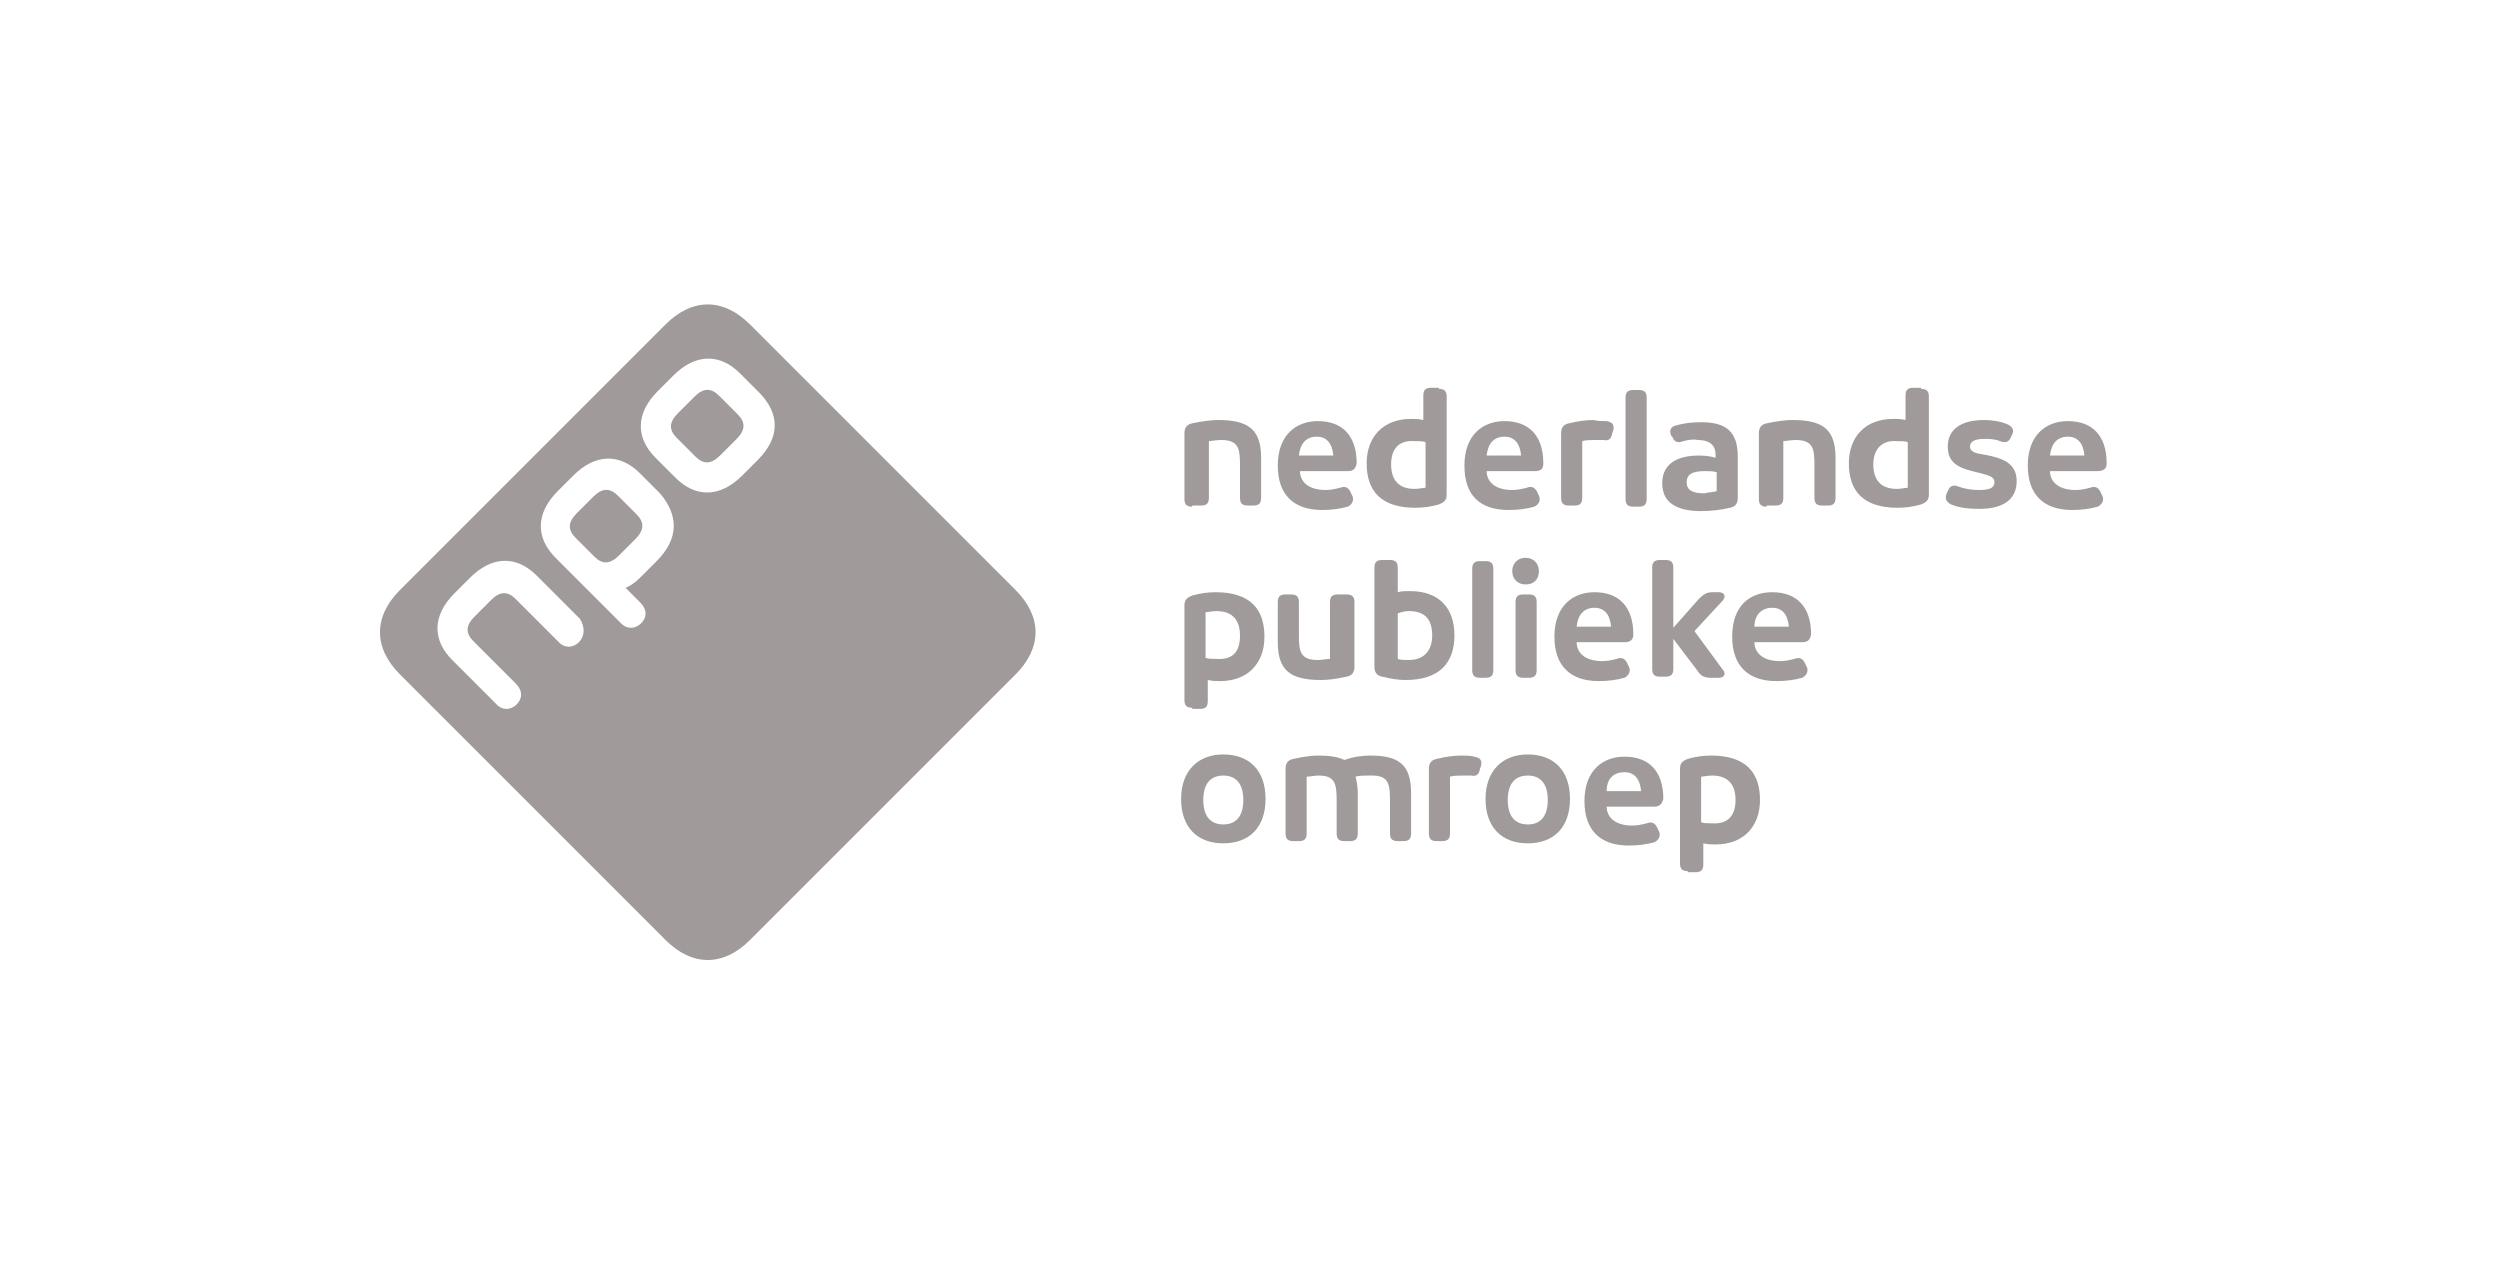<svg width="225" height="115" viewBox="0 0 225 115" fill="none" xmlns="http://www.w3.org/2000/svg">
<g opacity="0.8">
<path d="M64.7 35.6C64 34.9 63.3 34.9 62.5 35.7L61 37.2C60.2 38 60.2 38.7 60.9 39.4L62.6 41.1C63.3 41.8 64 41.8 64.8 41L66.3 39.5C67.1 38.7 67.1 38 66.4 37.3L64.7 35.6Z" fill="#888181"/>
<path d="M55.598 44.6C54.898 43.9 54.198 43.9 53.398 44.7L51.898 46.2C51.098 47 51.098 47.7 51.798 48.4L53.498 50.1C54.198 50.8 54.898 50.8 55.698 50L57.198 48.5C57.998 47.7 57.998 47 57.298 46.3L55.598 44.6Z" fill="#888181"/>
<path d="M91.399 53.1L67.499 29.2C65.099 26.8 62.299 26.8 59.899 29.2L35.999 53.1C33.599 55.5 33.599 58.3 35.999 60.7L59.899 84.6C62.299 87 65.099 87 67.499 84.6L91.399 60.7C93.799 58.3 93.799 55.5 91.399 53.1ZM52.099 57.8C51.599 58.3 50.799 58.4 50.199 57.7L46.399 53.9C45.699 53.2 44.999 53.2 44.199 54L42.699 55.5C41.899 56.3 41.899 57 42.599 57.7L46.399 61.5C47.099 62.2 46.999 62.9 46.499 63.4C45.999 63.9 45.199 64 44.599 63.3L40.699 59.4C38.899 57.6 38.899 55.4 40.899 53.4L42.299 52C44.299 50 46.499 50 48.299 51.8L52.199 55.7C52.699 56.5 52.599 57.3 52.099 57.8ZM59.099 50.5L57.599 52C57.099 52.5 56.599 52.8 56.299 52.9L57.599 54.2C58.299 54.9 58.199 55.6 57.699 56.1C57.199 56.6 56.399 56.7 55.799 56L49.999 50.2C48.199 48.4 48.199 46.2 50.199 44.2L51.599 42.8C53.599 40.8 55.799 40.8 57.599 42.6L59.399 44.4C61.099 46.4 61.099 48.5 59.099 50.5ZM68.199 41.4L66.799 42.8C64.799 44.8 62.599 44.8 60.799 43L58.999 41.2C57.199 39.4 57.199 37.2 59.199 35.2L60.599 33.8C62.599 31.8 64.799 31.8 66.599 33.6L68.399 35.4C70.199 37.3 70.199 39.4 68.199 41.4Z" fill="#888181"/>
<path d="M107.3 45.6C106.8 45.6 106.6 45.4 106.6 44.9V39C106.6 38.5 106.8 38.2 107.3 38.1C108.2 37.9 109.1 37.8 109.6 37.8C112.3 37.8 113.5 38.6 113.5 41.2V44.8C113.5 45.3 113.3 45.5 112.8 45.5H112.3C111.8 45.5 111.6 45.3 111.6 44.8V41.9C111.6 40.4 111.5 39.6 109.9 39.6C109.5 39.6 109 39.7 108.8 39.7V44.8C108.8 45.3 108.6 45.5 108.1 45.5H107.3V45.6Z" fill="#888181"/>
<path d="M121.3 42.4H117C117 43.3 117.7 44.1 119.3 44.1C119.8 44.1 120.2 44 120.6 43.9C121.1 43.7 121.4 43.9 121.6 44.4L121.7 44.6C121.9 45 121.7 45.4 121.3 45.6C120.6 45.8 119.8 45.9 119 45.9C116.4 45.9 115 44.5 115 41.9C115 39.1 116.7 37.9 118.6 37.9C120.8 37.9 122.1 39.2 122.1 41.7C122 42.2 121.8 42.4 121.3 42.4ZM116.9 41H120C119.9 39.9 119.4 39.3 118.5 39.3C117.5 39.3 117 40 116.9 41Z" fill="#888181"/>
<path d="M129.5 35C130 35 130.2 35.2 130.2 35.7V44.5C130.2 45 130 45.2 129.5 45.4C128.8 45.6 128.1 45.7 127.4 45.7C124.3 45.7 123 44.2 123 41.7C123 39.3 124.5 37.7 127 37.7C127.3 37.7 127.7 37.7 128.1 37.8V35.6C128.1 35.1 128.3 34.9 128.8 34.9H129.5V35ZM125.2 41.8C125.2 43.1 125.8 44 127.3 44C127.7 44 128.1 43.9 128.3 43.9V39.8C128.1 39.7 127.7 39.7 127.3 39.7C125.8 39.6 125.2 40.5 125.2 41.8Z" fill="#888181"/>
<path d="M138.099 42.4H133.799C133.799 43.3 134.499 44.1 136.099 44.1C136.599 44.1 136.999 44 137.399 43.9C137.899 43.7 138.199 43.9 138.399 44.4L138.499 44.6C138.699 45 138.499 45.4 138.099 45.6C137.399 45.8 136.599 45.9 135.799 45.9C133.099 45.9 131.799 44.5 131.799 41.9C131.799 39.1 133.499 37.9 135.399 37.9C137.599 37.9 138.899 39.2 138.899 41.7C138.899 42.2 138.699 42.4 138.099 42.4ZM133.799 41H136.899C136.799 39.9 136.299 39.3 135.399 39.3C134.399 39.3 133.899 40 133.799 41Z" fill="#888181"/>
<path d="M144.6 37.9C145.1 38 145.3 38.2 145.2 38.7L145.1 39C145 39.5 144.8 39.7 144.3 39.6C144 39.6 143.8 39.6 143.6 39.6C143.2 39.6 142.7 39.6 142.4 39.7V44.8C142.4 45.3 142.2 45.5 141.7 45.5H141.2C140.7 45.5 140.5 45.3 140.5 44.8V39C140.5 38.5 140.7 38.2 141.2 38.1C142 37.9 142.8 37.8 143.4 37.8C143.8 37.9 144.2 37.9 144.6 37.9Z" fill="#888181"/>
<path d="M146.999 45.6C146.499 45.6 146.299 45.4 146.299 44.9V35.8C146.299 35.3 146.499 35.1 146.999 35.1H147.499C147.999 35.1 148.199 35.3 148.199 35.8V44.9C148.199 45.4 147.999 45.6 147.499 45.6H146.999Z" fill="#888181"/>
<path d="M151.5 39.7C151 39.9 150.7 39.8 150.5 39.3L150.4 39.2C150.2 38.7 150.4 38.4 150.8 38.3C151.5 38.1 152.2 38 153.1 38C155.3 38 156.4 38.8 156.4 41.1V44.8C156.4 45.3 156.2 45.6 155.7 45.7C154.9 45.9 153.9 46 153.1 46C151 46 149.6 45.3 149.6 43.5C149.6 41.7 151 41 152.9 41C153.6 41 154.1 41.1 154.4 41.2V40.9C154.4 40.2 154 39.6 152.8 39.6C152.4 39.5 151.9 39.6 151.5 39.7ZM154.5 44.2V42.5C154.2 42.4 153.8 42.4 153.4 42.4C152.3 42.4 151.8 42.7 151.8 43.4C151.8 44.1 152.3 44.4 153.4 44.4C153.8 44.3 154.2 44.3 154.5 44.2Z" fill="#888181"/>
<path d="M158.999 45.6C158.499 45.6 158.299 45.4 158.299 44.9V39C158.299 38.5 158.499 38.2 158.999 38.1C159.899 37.9 160.799 37.8 161.299 37.8C163.999 37.8 165.199 38.6 165.199 41.2V44.8C165.199 45.3 164.999 45.5 164.499 45.5H163.999C163.499 45.5 163.299 45.3 163.299 44.8V41.9C163.299 40.4 163.199 39.6 161.599 39.6C161.199 39.6 160.699 39.7 160.499 39.7V44.8C160.499 45.3 160.299 45.5 159.799 45.5H158.999V45.6Z" fill="#888181"/>
<path d="M172.898 35C173.398 35 173.598 35.2 173.598 35.7V44.5C173.598 45 173.398 45.2 172.898 45.4C172.198 45.6 171.498 45.7 170.798 45.7C167.698 45.7 166.398 44.2 166.398 41.7C166.398 39.3 167.898 37.7 170.398 37.7C170.698 37.7 171.098 37.7 171.498 37.8V35.6C171.498 35.1 171.698 34.9 172.198 34.9H172.898V35ZM168.598 41.8C168.598 43.1 169.198 44 170.698 44C171.098 44 171.498 43.9 171.698 43.9V39.8C171.498 39.7 171.098 39.7 170.698 39.7C169.298 39.6 168.598 40.5 168.598 41.8Z" fill="#888181"/>
<path d="M175.6 45.4C175.2 45.2 175 44.9 175.2 44.4L175.3 44.2C175.5 43.7 175.8 43.6 176.3 43.8C176.8 44 177.5 44.1 178.1 44.1C179.1 44.1 179.5 43.9 179.5 43.4C179.5 42.9 179 42.8 178.3 42.6C176.6 42.2 175.3 41.9 175.3 40.2C175.3 38.7 176.4 37.8 178.6 37.8C179.2 37.8 180 37.9 180.7 38.2C181.1 38.4 181.3 38.7 181.1 39.1L181 39.3C180.8 39.8 180.5 39.9 180 39.7C179.5 39.5 179 39.5 178.6 39.5C177.8 39.5 177.3 39.7 177.3 40.2C177.3 40.6 177.7 40.8 178.5 40.9C180.1 41.2 181.5 41.6 181.5 43.3C181.5 44.8 180.5 45.8 178.1 45.8C177.2 45.8 176.3 45.7 175.6 45.4Z" fill="#888181"/>
<path d="M188.8 42.4H184.5C184.5 43.3 185.2 44.1 186.8 44.1C187.3 44.1 187.7 44 188.1 43.9C188.6 43.7 188.9 43.9 189.1 44.4L189.2 44.6C189.4 45 189.2 45.4 188.8 45.6C188.1 45.8 187.3 45.9 186.5 45.9C183.9 45.9 182.5 44.5 182.5 41.9C182.5 39.1 184.2 37.9 186.1 37.9C188.3 37.9 189.6 39.2 189.6 41.7C189.6 42.2 189.3 42.4 188.8 42.4ZM184.5 41H187.6C187.5 39.9 187 39.3 186.1 39.3C185.1 39.3 184.6 40 184.5 41Z" fill="#888181"/>
<path d="M107.3 63.7C106.8 63.7 106.6 63.5 106.6 63V54.5C106.6 54 106.8 53.8 107.3 53.6C108 53.4 108.7 53.3 109.4 53.3C112.5 53.3 113.8 54.8 113.8 57.3C113.8 59.7 112.3 61.3 109.8 61.3C109.5 61.3 109.1 61.3 108.7 61.2V63.1C108.7 63.6 108.5 63.8 108 63.8H107.3V63.7ZM111.6 57.2C111.6 55.9 111 55 109.5 55C109.1 55 108.7 55.1 108.5 55.1V59.2C108.7 59.3 109.1 59.3 109.5 59.3C111 59.4 111.6 58.6 111.6 57.2Z" fill="#888181"/>
<path d="M121.2 53.5C121.7 53.5 121.9 53.7 121.9 54.2V60C121.9 60.5 121.7 60.8 121.2 60.9C120.3 61.1 119.5 61.2 118.9 61.2C116.2 61.2 115 60.4 115 57.8V54.2C115 53.7 115.2 53.5 115.7 53.5H116.2C116.7 53.5 116.9 53.7 116.9 54.2V57.1C116.9 58.6 117 59.4 118.6 59.4C119 59.4 119.4 59.3 119.7 59.3V54.2C119.7 53.7 119.9 53.5 120.4 53.5H121.2Z" fill="#888181"/>
<path d="M125.099 50.4C125.599 50.4 125.799 50.6 125.799 51.1V53.3C126.099 53.2 126.499 53.2 126.899 53.2C129.499 53.2 130.899 54.7 130.899 57.2C130.899 59.6 129.599 61.2 126.499 61.2C125.899 61.2 125.199 61.1 124.399 60.9C123.899 60.8 123.699 60.5 123.699 60V51.1C123.699 50.6 123.899 50.4 124.399 50.4H125.099ZM125.799 55.2V59.3C125.999 59.4 126.399 59.4 126.799 59.4C128.199 59.4 128.899 58.5 128.899 57.2C128.899 55.8 128.299 55 126.799 55C126.399 55 126.099 55.1 125.799 55.2Z" fill="#888181"/>
<path d="M133.2 61C132.7 61 132.5 60.8 132.5 60.3V51.2C132.5 50.7 132.7 50.5 133.2 50.5H133.7C134.2 50.5 134.4 50.7 134.4 51.2V60.3C134.4 60.8 134.2 61 133.7 61H133.2Z" fill="#888181"/>
<path d="M137.3 52.6C136.6 52.6 136.1 52.1 136.1 51.4C136.1 50.7 136.6 50.2 137.3 50.2C138 50.2 138.5 50.7 138.5 51.4C138.5 52.1 138.1 52.6 137.3 52.6ZM137.1 61C136.6 61 136.4 60.8 136.4 60.3V54.2C136.4 53.7 136.6 53.5 137.1 53.5H137.6C138.1 53.5 138.3 53.7 138.3 54.2V60.3C138.3 60.8 138.1 61 137.6 61H137.1Z" fill="#888181"/>
<path d="M146.198 57.8H141.898C141.898 58.7 142.598 59.5 144.198 59.5C144.698 59.5 145.098 59.4 145.498 59.3C145.998 59.1 146.298 59.3 146.498 59.8L146.598 60C146.798 60.4 146.598 60.8 146.198 61C145.498 61.2 144.698 61.3 143.898 61.3C141.298 61.3 139.898 59.9 139.898 57.3C139.898 54.5 141.598 53.3 143.498 53.3C145.698 53.3 146.998 54.6 146.998 57.1C146.998 57.6 146.698 57.8 146.198 57.8ZM141.898 56.4H144.998C144.898 55.3 144.398 54.7 143.498 54.7C142.498 54.7 141.998 55.4 141.898 56.4Z" fill="#888181"/>
<path d="M154.999 60.2C155.399 60.6 155.199 61 154.699 61H153.999C153.499 61 153.099 60.9 152.799 60.4L150.599 57.5V60.2C150.599 60.7 150.399 60.9 149.899 60.9H149.399C148.899 60.9 148.699 60.7 148.699 60.2V51.1C148.699 50.6 148.899 50.4 149.399 50.4H149.899C150.399 50.4 150.599 50.6 150.599 51.1V56.5L152.899 53.9C153.299 53.5 153.599 53.3 154.099 53.3H154.699C155.199 53.3 155.399 53.7 154.999 54.1L152.499 56.8L154.999 60.2Z" fill="#888181"/>
<path d="M162.198 57.8H157.898C157.898 58.7 158.598 59.5 160.198 59.5C160.698 59.5 161.098 59.4 161.498 59.3C161.998 59.1 162.298 59.3 162.498 59.8L162.598 60C162.798 60.4 162.598 60.8 162.198 61C161.498 61.2 160.698 61.3 159.898 61.3C157.298 61.3 155.898 59.9 155.898 57.3C155.898 54.5 157.498 53.3 159.498 53.3C161.698 53.3 162.998 54.6 162.998 57.1C162.898 57.6 162.698 57.8 162.198 57.8ZM157.898 56.4H160.998C160.898 55.3 160.398 54.7 159.498 54.7C158.498 54.7 157.898 55.4 157.898 56.4Z" fill="#888181"/>
<path d="M110.099 75.9C107.799 75.9 106.299 74.5 106.299 71.9C106.299 69.4 107.799 67.9 110.099 67.9C112.399 67.9 113.899 69.3 113.899 71.9C113.899 74.5 112.399 75.9 110.099 75.9ZM110.099 74.2C111.299 74.2 111.899 73.4 111.899 72C111.899 70.6 111.299 69.8 110.099 69.8C108.899 69.8 108.299 70.6 108.299 72C108.299 73.4 108.899 74.2 110.099 74.2Z" fill="#888181"/>
<path d="M121.999 69.9C122.099 70.3 122.199 70.8 122.199 71.4V75C122.199 75.5 121.999 75.7 121.499 75.7H120.999C120.499 75.7 120.299 75.5 120.299 75V72.1C120.299 70.6 120.199 69.8 118.699 69.8C118.299 69.8 117.899 69.9 117.599 69.9V75C117.599 75.5 117.399 75.7 116.899 75.7H116.399C115.899 75.7 115.699 75.5 115.699 75V69.2C115.699 68.7 115.899 68.4 116.399 68.3C117.299 68.1 118.099 68 118.599 68C119.599 68 120.399 68.1 120.999 68.4C121.799 68.1 122.699 68 123.299 68C125.899 68 126.999 68.8 126.999 71.4V75C126.999 75.5 126.799 75.7 126.299 75.7H125.799C125.299 75.7 125.099 75.5 125.099 75V72.1C125.099 70.6 124.999 69.8 123.499 69.8C122.699 69.8 122.299 69.8 121.999 69.9Z" fill="#888181"/>
<path d="M132.7 68.1C133.2 68.2 133.4 68.4 133.3 68.9L133.2 69.2C133.1 69.7 132.9 69.9 132.4 69.8C132.1 69.8 131.9 69.8 131.7 69.8C131.3 69.8 130.8 69.8 130.5 69.9V75C130.5 75.5 130.3 75.7 129.8 75.7H129.3C128.8 75.7 128.6 75.5 128.6 75V69.2C128.6 68.7 128.8 68.4 129.3 68.3C130.1 68.1 130.9 68 131.5 68C131.9 68 132.3 68 132.7 68.1Z" fill="#888181"/>
<path d="M137.499 75.9C135.199 75.9 133.699 74.5 133.699 71.9C133.699 69.4 135.199 67.9 137.499 67.9C139.799 67.9 141.299 69.3 141.299 71.9C141.299 74.5 139.799 75.9 137.499 75.9ZM137.499 74.2C138.699 74.2 139.299 73.4 139.299 72C139.299 70.6 138.699 69.8 137.499 69.8C136.299 69.8 135.699 70.6 135.699 72C135.699 73.4 136.299 74.2 137.499 74.2Z" fill="#888181"/>
<path d="M148.9 72.6H144.6C144.6 73.5 145.3 74.3 146.9 74.3C147.4 74.3 147.8 74.2 148.2 74.1C148.7 73.9 149 74.1 149.2 74.6L149.3 74.8C149.5 75.2 149.3 75.6 148.9 75.8C148.2 76 147.4 76.1 146.6 76.1C144 76.1 142.6 74.7 142.6 72.1C142.6 69.3 144.3 68.1 146.2 68.1C148.4 68.1 149.7 69.4 149.7 71.9C149.6 72.3 149.4 72.6 148.9 72.6ZM144.6 71.2H147.7C147.6 70.1 147.1 69.5 146.2 69.5C145.2 69.5 144.6 70.1 144.6 71.2Z" fill="#888181"/>
<path d="M151.899 78.4C151.399 78.4 151.199 78.2 151.199 77.7V69.2C151.199 68.7 151.399 68.5 151.899 68.3C152.599 68.1 153.299 68 153.999 68C157.099 68 158.399 69.5 158.399 72C158.399 74.4 156.899 76 154.399 76C154.099 76 153.699 76 153.299 75.9V77.8C153.299 78.3 153.099 78.5 152.599 78.5H151.899V78.4ZM156.199 72C156.199 70.7 155.599 69.8 154.099 69.8C153.699 69.8 153.299 69.9 153.099 69.9V74C153.299 74.1 153.699 74.1 154.099 74.1C155.599 74.2 156.199 73.3 156.199 72Z" fill="#888181"/>
</g>
</svg>
